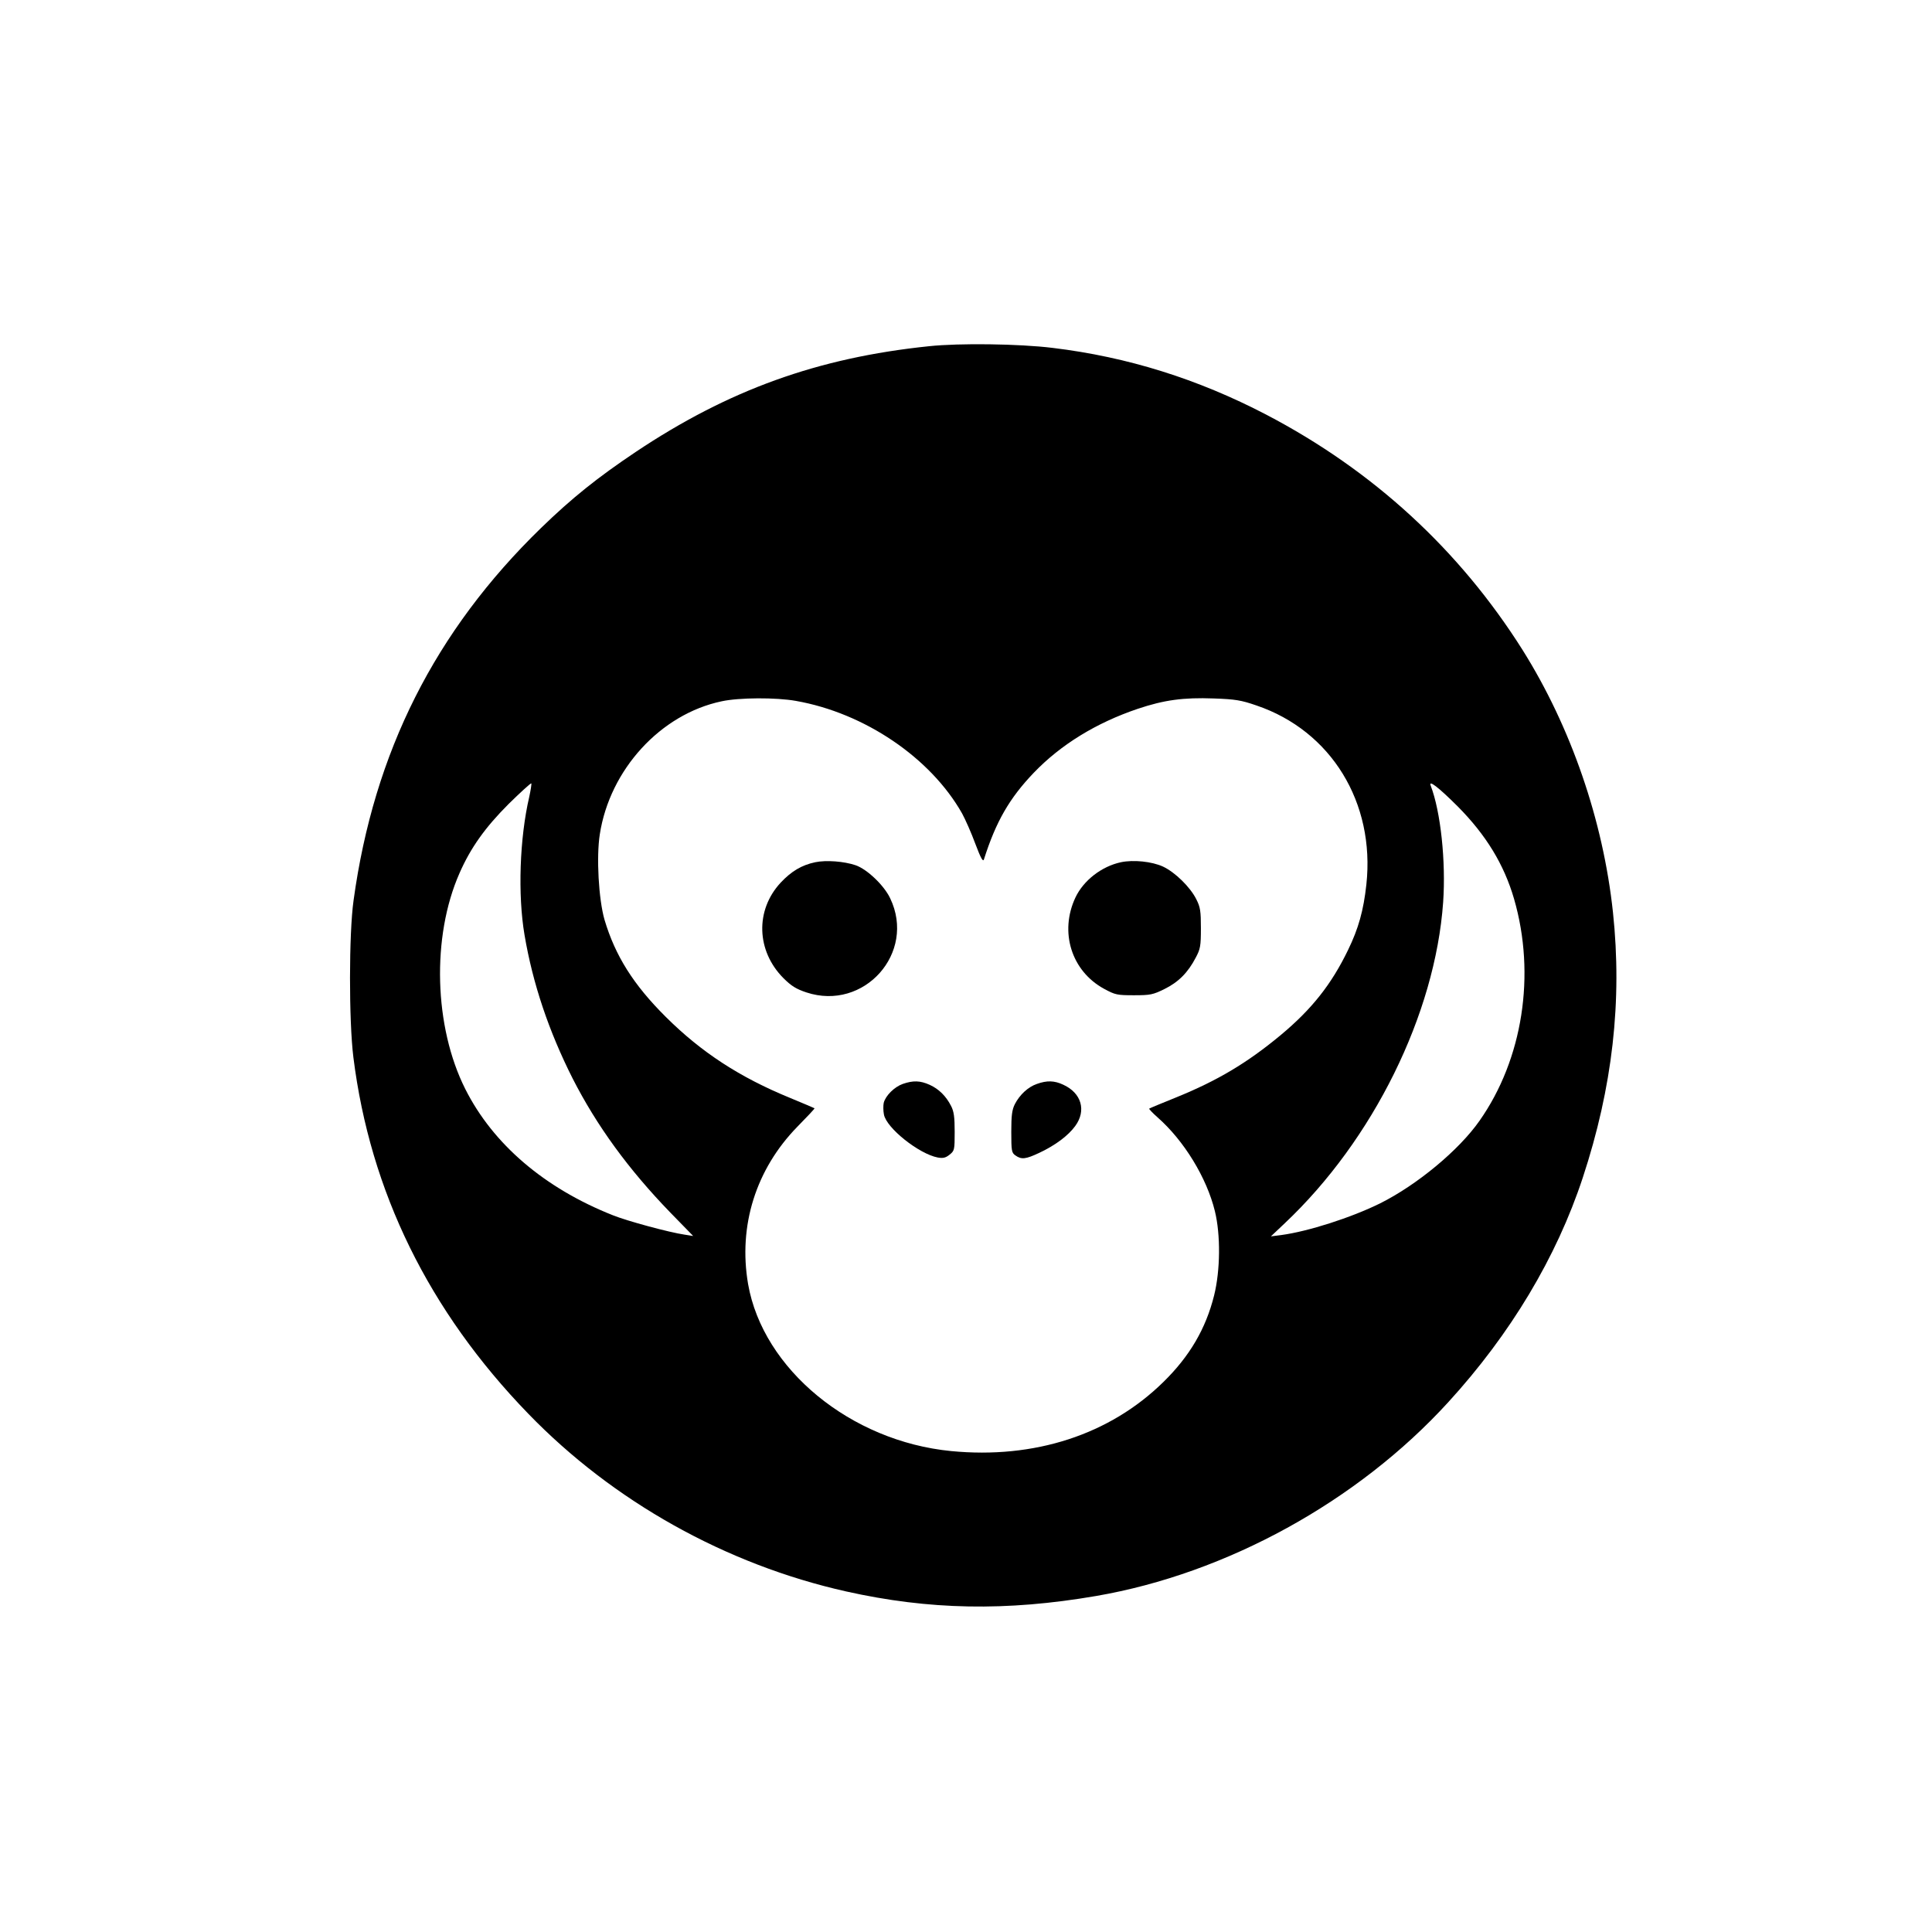 <?xml version="1.0" standalone="no"?>
<!DOCTYPE svg PUBLIC "-//W3C//DTD SVG 20010904//EN"
 "http://www.w3.org/TR/2001/REC-SVG-20010904/DTD/svg10.dtd">
<svg version="1.0" xmlns="http://www.w3.org/2000/svg"
 width="1024pt" height="1024pt" viewBox="0 0 1024 1024"
 preserveAspectRatio="xMidYMid meet">

<g transform="translate(0,1024) scale(0.1,-0.1)"
fill="#000000" stroke="none">
<path d="M4924 8405 c-590 -61 -1063 -232 -1554 -560 -203 -136 -338 -244
-502 -403 -562 -546 -886 -1188 -994 -1974 -25 -176 -25 -640 -1 -832 89 -712
400 -1345 927 -1889 450 -465 1047 -799 1685 -942 439 -98 848 -106 1325 -24
691 119 1386 501 1866 1027 330 361 574 768 713 1190 158 479 210 938 160
1407 -52 487 -223 982 -479 1390 -335 531 -793 952 -1360 1248 -361 188 -733
305 -1130 353 -178 22 -496 26 -656 9z m-705 -1880 c363 -64 713 -301 880
-596 17 -31 49 -103 70 -160 29 -77 41 -99 46 -84 64 201 135 324 264 459 144
150 332 265 551 339 140 47 242 61 403 55 114 -4 145 -9 226 -37 396 -134 630
-515 583 -949 -15 -138 -42 -234 -97 -347 -88 -182 -192 -314 -358 -452 -176
-146 -333 -240 -552 -329 -77 -31 -142 -58 -144 -60 -2 -2 18 -23 44 -46 141
-124 261 -321 304 -497 31 -126 29 -315 -4 -447 -44 -177 -130 -323 -269 -459
-284 -279 -683 -409 -1125 -366 -533 52 -997 434 -1076 885 -53 309 41 609
262 835 51 52 92 95 90 97 -1 1 -60 26 -130 55 -266 109 -469 241 -658 429
-172 171 -268 324 -325 515 -31 108 -44 332 -25 453 53 343 322 637 646 705
92 20 288 21 394 2z m-1414 -509 c-51 -219 -61 -519 -25 -731 44 -260 129
-511 255 -761 128 -251 296 -482 519 -712 l120 -123 -45 7 c-82 12 -304 72
-381 103 -363 144 -635 377 -782 669 -166 330 -179 807 -31 1143 59 135 136
243 261 368 63 62 117 111 120 109 2 -3 -3 -35 -11 -72z m4921 -50 c150 -151
246 -308 299 -491 116 -401 46 -849 -183 -1175 -109 -156 -331 -340 -527 -438
-154 -76 -382 -149 -524 -168 l-55 -7 73 69 c469 442 798 1109 840 1702 15
216 -13 480 -66 618 -13 33 41 -8 143 -110z"/>
<path d="M4321 5670 c-72 -15 -127 -48 -184 -109 -135 -146 -128 -361 15 -505
42 -42 68 -58 122 -76 306 -101 583 210 444 499 -32 68 -122 154 -183 175 -62
21 -156 28 -214 16z"/>
<path d="M5941 5670 c-102 -22 -198 -96 -241 -187 -86 -183 -21 -390 152 -484
59 -32 69 -34 158 -34 88 0 101 3 162 33 73 36 124 86 166 167 24 45 27 61 27
155 0 90 -3 112 -24 153 -32 65 -113 144 -177 174 -59 27 -156 37 -223 23z"/>
<path d="M4785 4495 c-45 -16 -91 -62 -101 -100 -3 -14 -3 -42 1 -62 13 -72
186 -209 285 -228 28 -5 42 -2 63 15 26 21 27 25 27 121 0 78 -4 108 -19 137
-27 53 -65 90 -113 112 -51 23 -88 24 -143 5z"/>
<path d="M5496 4495 c-47 -16 -91 -57 -117 -107 -15 -30 -19 -59 -19 -147 0
-102 2 -111 22 -125 32 -23 55 -20 127 14 85 40 153 91 190 142 60 82 33 175
-64 219 -47 22 -86 23 -139 4z"/>
</g>
</svg>
